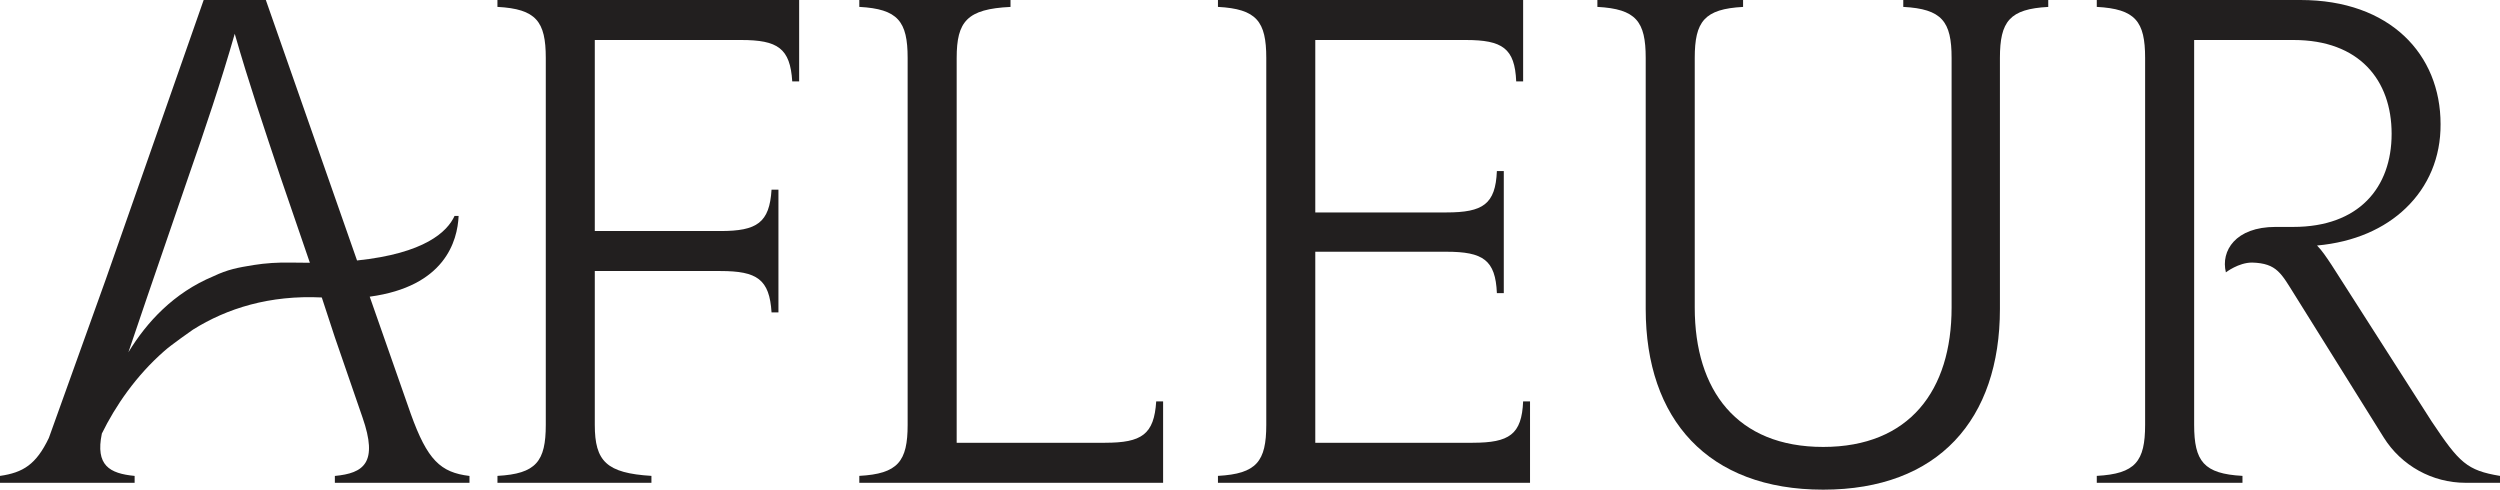 <svg xmlns="http://www.w3.org/2000/svg" fill="none" viewBox="0 0 194 38" height="38" width="194">
<g clip-path="url(#clip0_3063_733)">
<path fill="#221F1F" d="M0 36.93V37.465H10.447V36.93C8.494 36.744 7.393 36.113 7.904 33.644C8.956 31.502 10.544 29.171 12.743 27.244C13.256 26.777 14.974 25.58 14.974 25.58C17.614 23.925 20.92 22.887 24.971 23.083L25.985 26.174L28.127 32.383C29.36 35.915 28.234 36.719 25.985 36.933V37.467H36.432V36.933C34.181 36.664 33.165 35.701 31.877 32.117L28.69 23.022C34.513 22.236 35.502 18.718 35.589 16.754H35.274C34.718 17.971 32.982 19.662 27.706 20.213L20.629 0H15.805L10.843 14.166L8.218 21.654L3.791 33.985C2.805 36.045 1.793 36.673 0 36.93ZM9.966 27.328L11.433 23.008L14.627 13.701C15.915 10.008 17.145 6.368 18.216 2.622C19.287 6.368 20.519 10.008 21.752 13.701L24.046 20.391C23.595 20.391 23.128 20.388 22.641 20.377C21.586 20.352 20.601 20.42 19.681 20.566C18.446 20.768 17.68 20.905 16.548 21.444C13.491 22.721 11.397 24.981 9.966 27.332V27.328Z"></path>
<path fill="#221F1F" d="M38.603 0.535C41.604 0.696 42.353 1.659 42.353 4.495V32.968C42.353 35.804 41.604 36.766 38.603 36.928V37.463H50.551V36.928C47.067 36.714 46.156 35.804 46.156 32.968V21.032H55.908C58.749 21.032 59.713 21.674 59.872 24.244H60.407V14.717H59.872C59.713 17.286 58.747 17.928 55.908 17.928H46.156V3.104H57.514C60.355 3.104 61.319 3.746 61.478 6.316H62.014V0H38.601V0.535H38.603Z"></path>
<path fill="#221F1F" d="M85.757 34.361H74.238V4.497C74.238 1.659 75.042 0.696 78.416 0.537V0H66.682V0.535C69.683 0.696 70.433 1.659 70.433 4.495V32.968C70.433 35.804 69.683 36.766 66.682 36.928V37.463H90.257V31.147H89.722C89.56 33.717 88.596 34.358 85.757 34.358V34.361Z"></path>
<path fill="#221F1F" d="M114.283 34.361H102.066V19.535H112.246C115.087 19.535 116.051 20.177 116.158 22.746H116.694V13.274H116.158C116.051 15.843 115.087 16.485 112.246 16.485H102.066V3.104H113.748C116.586 3.104 117.552 3.746 117.657 6.316H118.195V0H94.513V0.535C97.514 0.696 98.263 1.659 98.263 4.495V32.968C98.263 35.804 97.514 36.766 94.513 36.928V37.463H118.73V31.147H118.195C118.088 33.717 117.122 34.358 114.283 34.358V34.361Z"></path>
<path fill="#221F1F" d="M147.694 0.535C150.694 0.696 151.444 1.659 151.444 4.495V23.871C151.444 30.294 148.177 34.682 141.478 34.682C134.779 34.682 131.512 30.294 131.512 23.871V4.497C131.512 1.659 132.262 0.696 135.263 0.537V0H123.957V0.535C126.958 0.696 127.707 1.659 127.707 4.495V23.975C127.707 32.538 132.531 37.998 141.478 37.998C150.425 37.998 155.194 32.538 155.194 23.975V4.497C155.194 1.659 155.944 0.696 158.944 0.537V0H147.694V0.535Z"></path>
<path fill="#221F1F" d="M188.696 32.702L180.926 20.552C180.498 19.91 180.177 19.428 179.801 19.052C182.697 18.791 185.041 17.739 186.688 16.153C188.436 14.48 189.407 12.213 189.388 9.634C189.391 4.229 185.481 0 178.516 0H162.71V0.535C165.711 0.696 166.461 1.659 166.461 4.495V32.968C166.461 35.804 165.711 36.766 162.71 36.928V37.463H174.016V36.928C171.015 36.766 170.266 35.804 170.266 32.968V3.104H177.983C183.073 3.104 185.59 6.209 185.59 10.383C185.59 14.557 183.05 17.609 177.96 17.609H176.581C173.471 17.609 172.321 19.469 172.729 21.135C172.729 21.135 173.706 20.375 174.761 20.375C176.707 20.432 177.026 21.226 178.117 22.96L184.973 33.942C186.34 36.134 188.744 37.465 191.33 37.465H194V36.93C191.43 36.502 190.84 35.913 188.696 32.702Z"></path>
</g>
<defs>
<clipPath id="clip0_3063_733">
<rect fill="white" height="38" width="194"></rect>
</clipPath>
</defs>
</svg>
